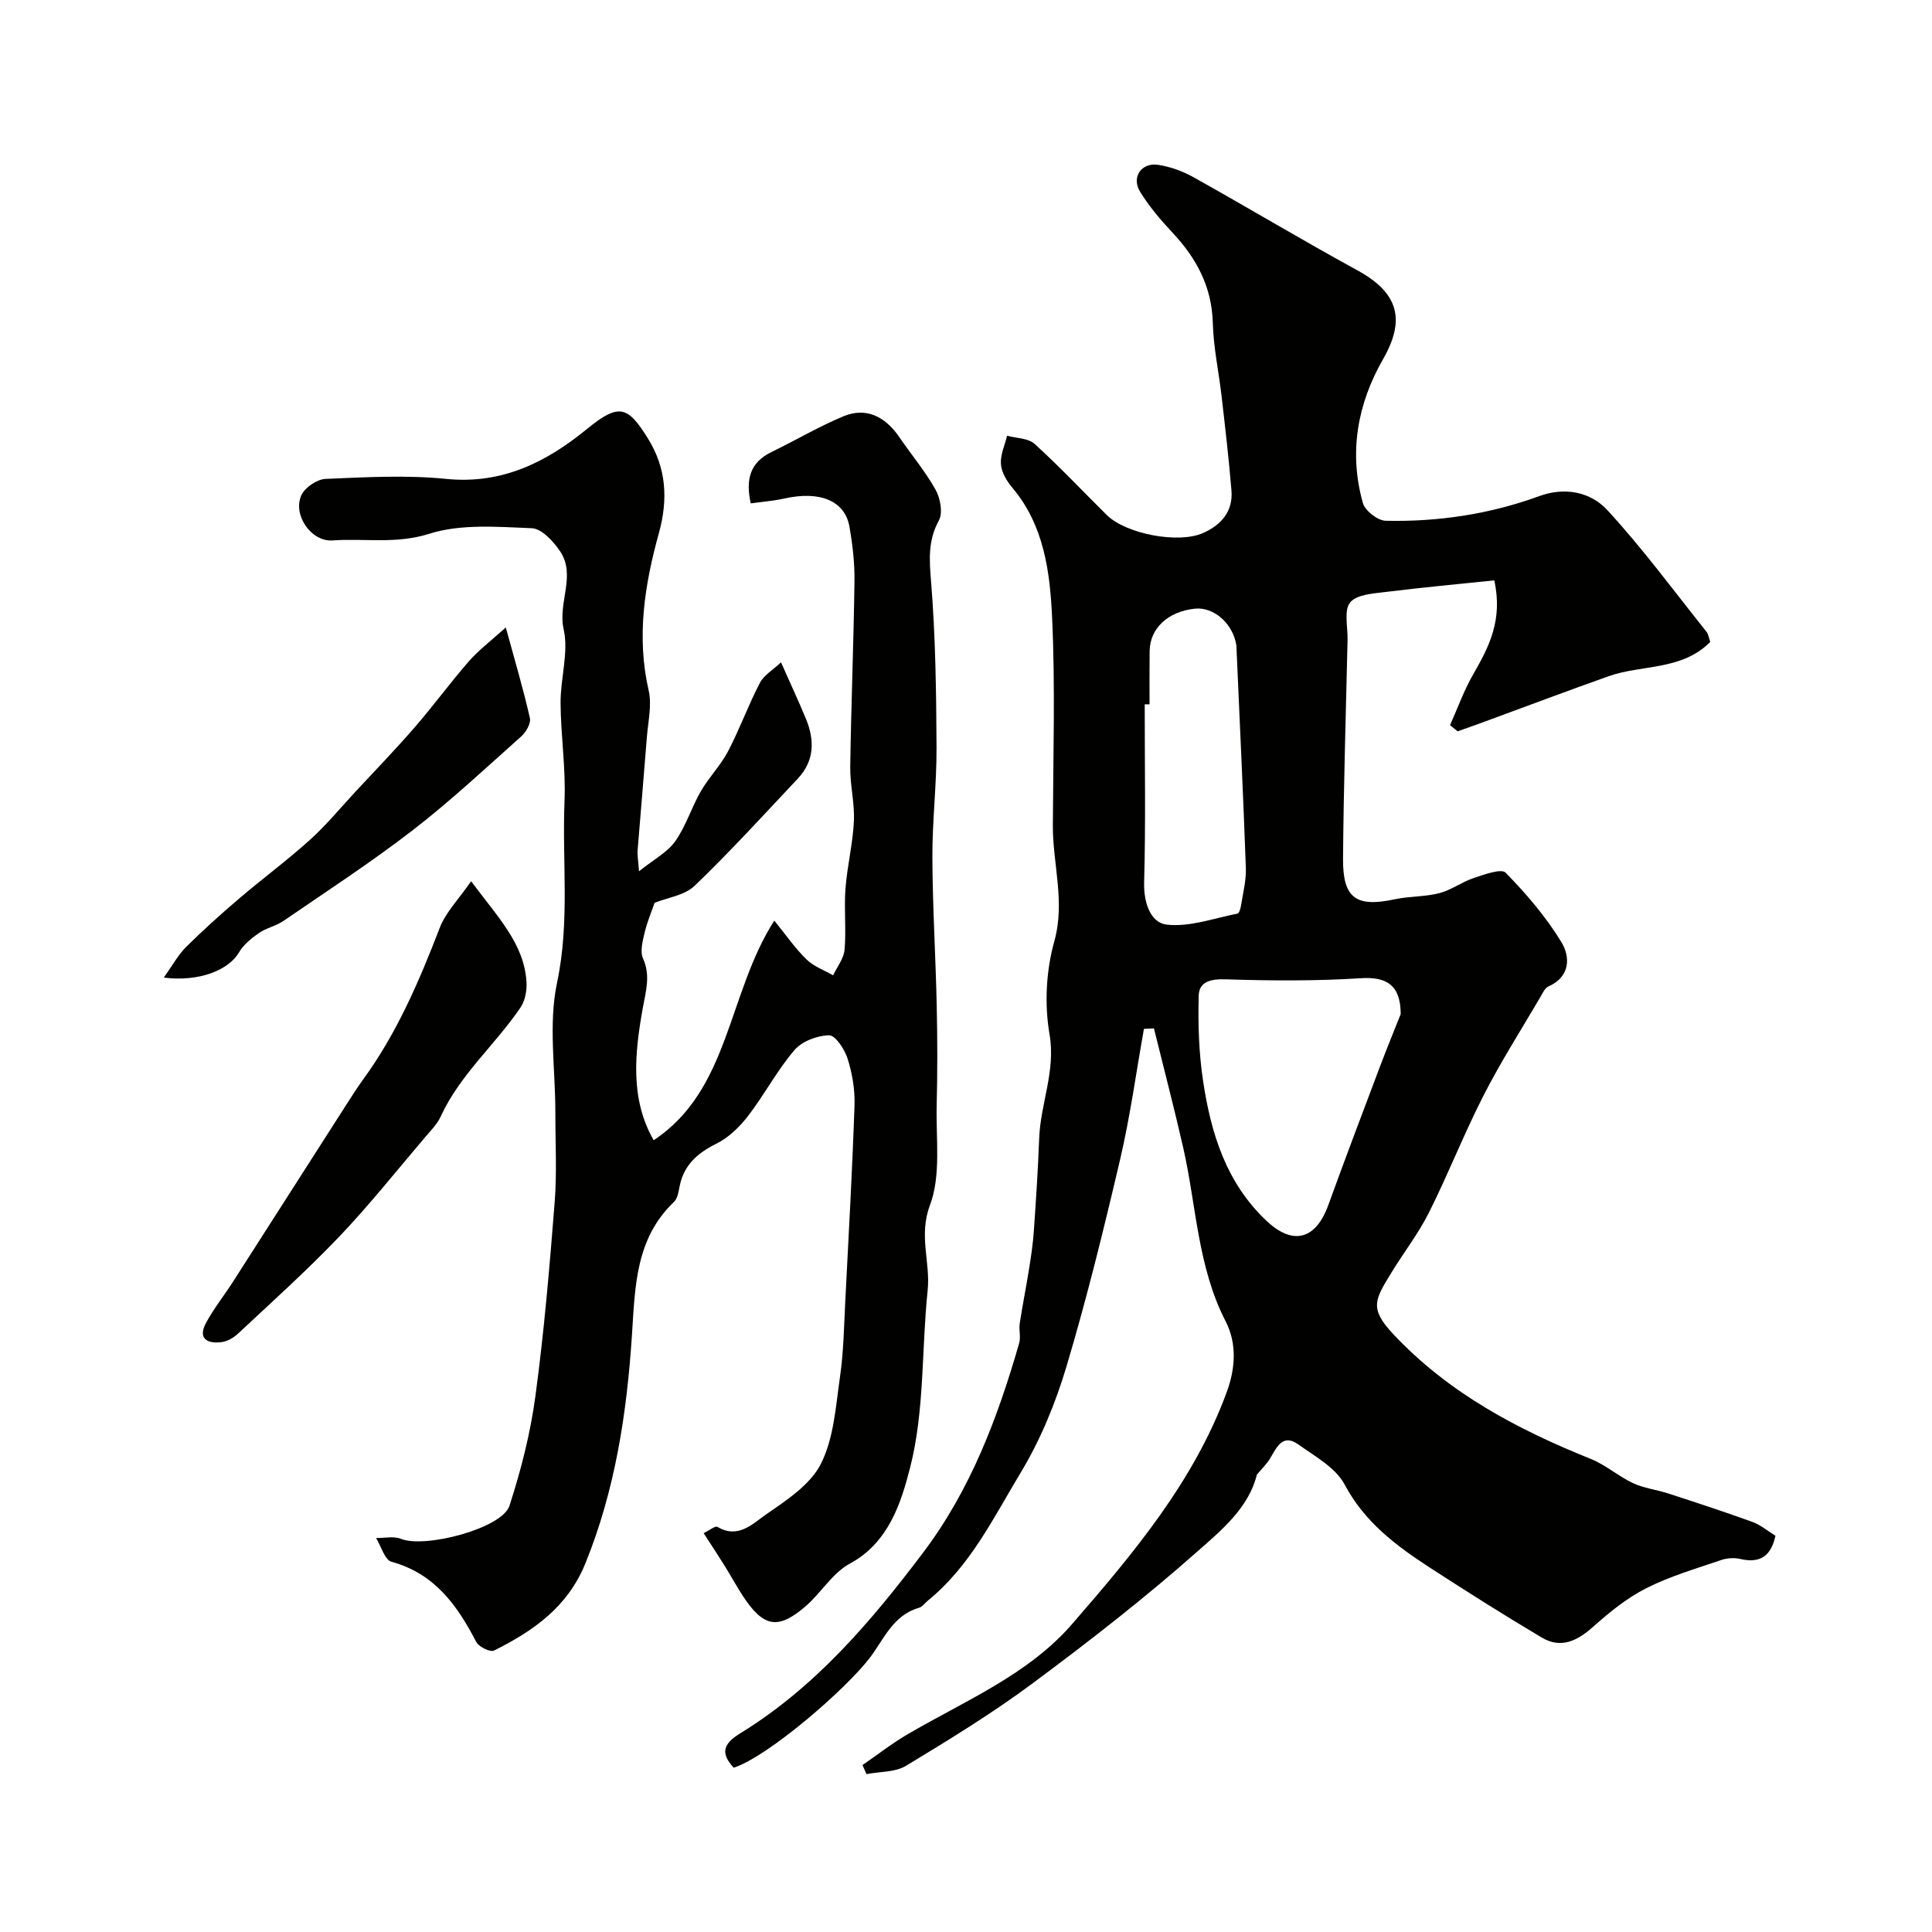 <svg enable-background="new 0 0 400 400" viewBox="0 0 400 400" xmlns="http://www.w3.org/2000/svg"><g fill="#010100"><path d="m260.22 305.31c-1.67 6.85-7.34 11.52-12.28 15.88-10.9 9.65-22.44 18.63-34.14 27.32-8.36 6.21-17.3 11.68-26.22 17.08-2.25 1.36-5.43 1.19-8.18 1.72-.28-.62-.56-1.25-.83-1.87 3.11-2.14 6.09-4.48 9.34-6.38 11.83-6.92 24.95-12.31 34.06-22.82 12.65-14.59 25.21-29.49 32.02-48.04 1.77-4.82 2.16-9.98-.24-14.64-5.82-11.32-6.05-23.92-8.78-35.95-1.88-8.26-4.03-16.46-6.06-24.69-.69.03-1.38.06-2.07.09-1.61 9-2.84 18.1-4.92 26.99-3.37 14.4-6.9 28.79-11.13 42.96-2.27 7.59-5.38 15.16-9.46 21.92-5.62 9.31-10.44 19.36-19.18 26.47-.64.52-1.19 1.34-1.92 1.54-5.28 1.5-7.26 6.5-10.05 10.22-4.86 6.46-21.03 20.5-28.27 22.88-2.74-2.96-2.27-4.91 1.34-7.12 15.51-9.52 27.06-23.09 37.89-37.44 9.83-13.03 15.42-27.91 19.87-43.35.36-1.26-.09-2.73.11-4.06.58-3.79 1.34-7.55 1.94-11.33.41-2.57.8-5.16.98-7.75.45-6.42.87-12.84 1.11-19.27.27-7.2 3.46-13.92 2.14-21.56-1.07-6.19-.71-13.12.98-19.17 2.32-8.28-.33-16.04-.29-24.03.07-14.33.51-28.68-.15-42.99-.44-9.5-1.65-19.18-8.3-27.02-1.13-1.33-2.18-3.15-2.3-4.81-.14-1.92.8-3.92 1.28-5.88 1.93.53 4.37.49 5.69 1.69 5.17 4.7 9.97 9.81 14.95 14.73 3.97 3.92 14.8 6 19.92 3.73 3.75-1.66 6.25-4.46 5.89-8.81-.54-6.54-1.3-13.06-2.05-19.58-.58-5.04-1.68-10.05-1.81-15.09-.2-7.55-3.4-13.44-8.39-18.76-2.45-2.62-4.82-5.41-6.68-8.45-1.83-3 .29-6.07 3.76-5.54 2.51.38 5.07 1.31 7.29 2.55 11.34 6.33 22.48 13.02 33.87 19.24 8.51 4.64 10.15 10.14 5.41 18.42-5.33 9.3-7.13 19.35-4.19 29.81.45 1.59 3.06 3.63 4.72 3.67 10.88.24 21.55-1.36 31.81-5.11 5.37-1.96 10.66-.82 14.1 2.92 7.3 7.93 13.73 16.68 20.47 25.12.47.59.57 1.47.82 2.16-5.97 5.98-14.15 4.65-21.06 7.1-8.71 3.09-17.36 6.36-26.03 9.54-1.73.64-3.47 1.24-5.21 1.86-.53-.42-1.05-.84-1.58-1.27 1.59-3.54 2.9-7.24 4.83-10.58 3.24-5.63 6.15-11.22 4.33-19.4-7.36.77-14.84 1.45-22.3 2.38-2.64.33-6.15.51-7.53 2.18-1.34 1.63-.48 5.08-.54 7.74-.34 15.1-.82 30.2-.94 45.3-.06 8.25 2.71 10.13 10.69 8.43 3.03-.65 6.25-.5 9.24-1.27 2.48-.64 4.67-2.32 7.12-3.13 2.17-.72 5.7-2.03 6.61-1.11 4.3 4.39 8.39 9.17 11.57 14.41 1.8 2.98 1.89 7.12-2.7 9.14-.76.34-1.23 1.45-1.72 2.27-3.96 6.76-8.18 13.38-11.74 20.35-4.04 7.91-7.29 16.23-11.27 24.18-2.18 4.35-5.22 8.25-7.76 12.42-3.41 5.59-4.7 7.39.37 12.78 11.49 12.23 25.69 19.71 40.92 25.84 3.07 1.24 5.69 3.58 8.71 5 2.26 1.06 4.88 1.35 7.28 2.13 5.84 1.9 11.67 3.81 17.45 5.9 1.64.59 3.05 1.81 4.76 2.86-.89 4.07-3.04 5.79-7.27 4.81-1.27-.3-2.8-.19-4.04.24-5.21 1.79-10.57 3.34-15.45 5.82-3.99 2.02-7.6 4.96-10.97 7.96-3.28 2.93-6.66 4.62-10.65 2.25-7.81-4.64-15.5-9.5-23.13-14.45-7-4.55-13.53-9.41-17.68-17.22-1.86-3.5-6.13-5.84-9.59-8.31-3.19-2.28-4.44.48-5.79 2.8-.74 1.25-1.85 2.3-2.8 3.45zm29.78-95.36c-.01-6.18-3.13-7.74-8.24-7.42-9.29.59-18.64.53-27.95.23-3.08-.1-5.55.43-5.63 3.37-.16 5.92.03 11.93.92 17.77 1.63 10.77 4.77 20.98 13.09 28.84 5.46 5.16 10.21 3.98 12.83-3.26 3.52-9.73 7.2-19.4 10.85-29.09 1.49-3.92 3.09-7.8 4.13-10.44zm-52-64.13c-.33 0-.67 0-1 0 0 12.28.22 24.57-.12 36.84-.12 4.23 1.32 8.38 4.66 8.77 4.74.55 9.78-1.32 14.67-2.28.35-.07.65-1.09.74-1.71.4-2.58 1.08-5.18.99-7.75-.54-15.19-1.28-30.37-1.94-45.56-.01-.17.01-.34-.02-.5-.69-4.52-4.67-8.03-8.61-7.61-5.58.6-9.31 4.09-9.35 8.8-.05 3.68-.02 7.34-.02 11z"/><path d="m145.68 317.42c1.21-.58 2.41-1.57 2.86-1.3 4.33 2.59 7.38-.73 10.17-2.65 4.24-2.92 9.14-6.15 11.29-10.48 2.66-5.34 3.04-11.9 3.92-18 .73-5.03.81-10.17 1.07-15.26.7-13.63 1.46-27.26 1.93-40.89.11-3.21-.47-6.58-1.43-9.65-.6-1.93-2.53-4.86-3.83-4.84-2.46.03-5.62 1.24-7.19 3.07-3.58 4.19-6.18 9.19-9.55 13.57-1.75 2.28-4.02 4.51-6.55 5.77-3.97 1.97-6.8 4.43-7.67 8.89-.22 1.11-.41 2.48-1.15 3.18-7.98 7.62-8.05 17.48-8.71 27.54-1.05 16.14-3.46 32.08-9.64 47.31-3.69 9.07-10.8 14-18.92 18.05-.78.39-3.15-.77-3.68-1.78-3.94-7.6-8.6-14.15-17.54-16.6-1.41-.39-2.15-3.22-3.2-4.92 1.73.03 3.66-.43 5.15.17 4.97 2.02 20.96-2.16 22.47-6.85 2.39-7.38 4.34-15.02 5.37-22.7 1.8-13.33 2.94-26.75 3.99-40.16.48-6.15.13-12.37.14-18.56.01-9-1.47-18.31.36-26.92 2.67-12.61 1.02-25.08 1.54-37.58.28-6.74-.78-13.53-.82-20.3-.03-5.1 1.71-10.45.64-15.24-1.25-5.55 2.63-11.15-.75-16.17-1.38-2.05-3.81-4.68-5.85-4.76-7.09-.28-14.65-.93-21.22 1.15-6.86 2.18-13.39.91-20.03 1.38-4.44.32-8.31-5.34-6.45-9.37.74-1.6 3.24-3.29 5-3.37 8.32-.35 16.72-.83 24.97 0 11.62 1.17 20.81-3.5 29.23-10.39 6.6-5.4 8.41-4.63 12.54 2.01 3.78 6.07 4.24 12.51 2.27 19.63-2.94 10.6-4.67 21.43-2.11 32.56.7 3.02-.12 6.41-.37 9.63-.61 7.87-1.3 15.73-1.93 23.59-.06.81.11 1.64.3 4.21 3.11-2.49 5.88-3.93 7.49-6.2 2.22-3.14 3.37-7 5.31-10.37 1.67-2.89 4.11-5.35 5.65-8.3 2.4-4.59 4.17-9.51 6.56-14.11.86-1.65 2.77-2.74 4.39-4.28 2.08 4.69 3.72 8.2 5.19 11.77 1.8 4.39 1.72 8.65-1.71 12.3-7.04 7.48-13.96 15.08-21.35 22.18-2.09 2.01-5.67 2.47-8.3 3.53-.6 1.74-1.53 3.92-2.07 6.2-.41 1.73-.98 3.87-.33 5.32 1.59 3.56.59 6.74-.04 10.23-1.7 9.43-2.65 18.92 2.25 27.41 15.75-10.43 15.25-30.28 24.97-45.47 2.42 2.98 4.32 5.75 6.68 8.05 1.48 1.45 3.65 2.21 5.5 3.28.83-1.76 2.21-3.48 2.37-5.3.36-4.16-.13-8.4.18-12.57.35-4.69 1.52-9.33 1.75-14.02.18-3.74-.81-7.52-.76-11.28.19-12.83.71-25.66.88-38.49.05-3.75-.4-7.56-1.05-11.26-.95-5.36-6.16-7.44-13.45-5.8-2.2.49-4.47.66-6.98 1.01-1.08-4.97-.16-8.47 4.31-10.64 4.98-2.42 9.78-5.26 14.88-7.39 4.58-1.91 8.56-.09 11.57 4.31 2.49 3.64 5.36 7.05 7.5 10.87.99 1.77 1.56 4.8.7 6.37-2.29 4.19-1.99 8.14-1.62 12.69.92 11.39 1.07 22.85 1.13 34.28.04 7.6-.89 15.2-.86 22.8.04 10.27.68 20.53.9 30.8.15 6.86.16 13.73-.01 20.59-.17 6.94.93 14.45-1.4 20.64-2.38 6.32.14 11.79-.47 17.62-1.28 12.26-.61 24.95-3.64 36.72-1.79 6.97-4.33 15.46-12.44 19.83-3.64 1.96-6.01 6.14-9.28 8.93-5.68 4.85-8.65 4.25-12.91-2.23-1.34-2.05-2.5-4.21-3.8-6.29-1.26-2.03-2.61-4.06-4.31-6.7z"/><path d="m97.54 182.45c5.61 7.54 10.92 12.9 11.46 20.76.12 1.78-.26 3.95-1.24 5.39-5.22 7.7-12.53 13.88-16.5 22.53-.73 1.59-2.06 2.93-3.23 4.3-5.9 6.92-11.57 14.08-17.84 20.65-6.67 6.99-13.89 13.46-20.95 20.07-.91.85-2.23 1.59-3.44 1.73-2.89.34-4.89-.73-3.16-3.96 1.6-2.99 3.76-5.68 5.6-8.55 7.83-12.21 15.63-24.43 23.46-36.65 1.14-1.78 2.27-3.56 3.51-5.27 7-9.6 11.6-20.38 15.85-31.39 1.24-3.21 3.9-5.87 6.48-9.61z"/><path d="m33.91 202.4c1.78-2.49 2.94-4.66 4.6-6.32 3.51-3.49 7.2-6.8 10.97-10.02 4.83-4.12 9.96-7.91 14.67-12.16 3.41-3.07 6.35-6.66 9.48-10.03 4.1-4.41 8.29-8.74 12.23-13.29 3.86-4.45 7.34-9.22 11.21-13.66 1.97-2.26 4.41-4.09 7.65-7.02 1.94 7.12 3.67 12.9 4.99 18.78.25 1.1-.82 2.91-1.81 3.8-7.38 6.58-14.63 13.36-22.44 19.4-8.6 6.64-17.75 12.59-26.72 18.75-1.57 1.08-3.6 1.49-5.16 2.57s-3.17 2.39-4.1 3.99c-2.12 3.63-8.21 6.15-15.57 5.21z"/></g></svg>